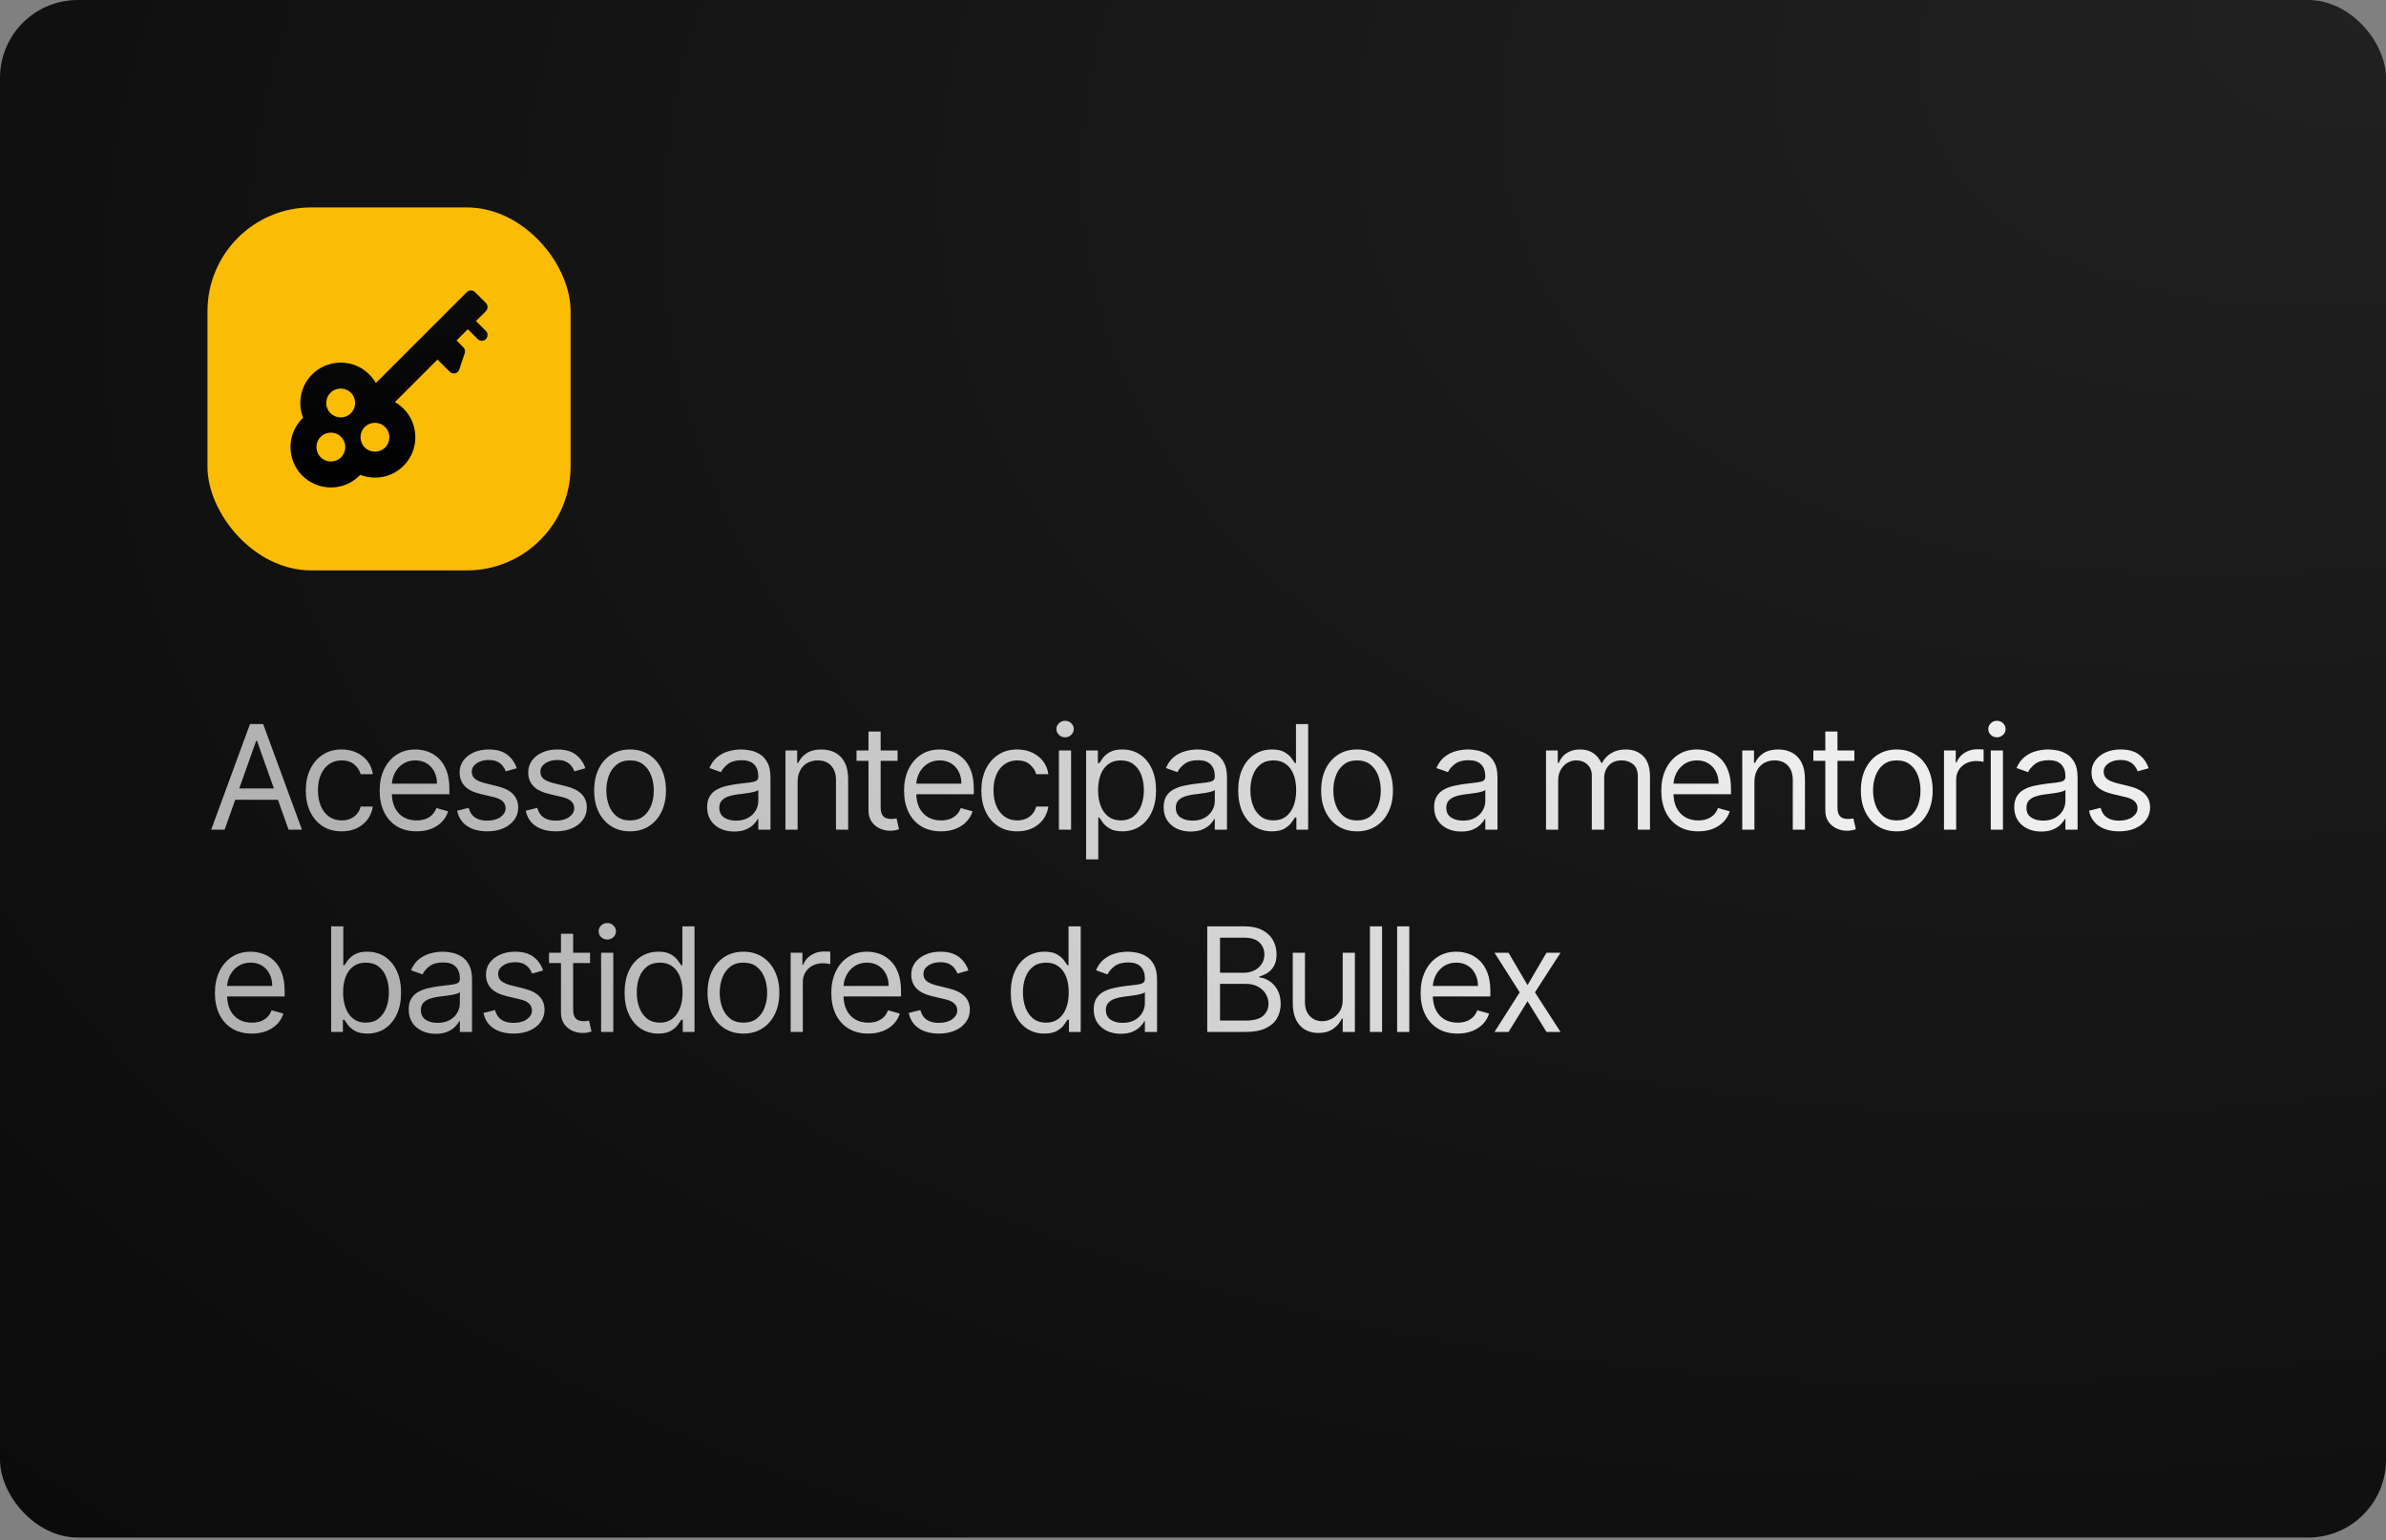 <svg xmlns="http://www.w3.org/2000/svg" width="460" height="297" viewBox="0 0 460 297" fill="none"><rect x="0" y="0" width="460" height="297" fill="#808080" stroke="none"/><rect width="460" height="296.5" rx="15" fill="url(#paint0_radial_137_66)"></rect><rect x="40" y="40" width="70" height="70" rx="20" fill="#FBBC04"></rect><path d="M91.763 61.911L93.674 60C94.109 59.565 94.109 58.86 93.674 58.425L91.575 56.326C91.14 55.891 90.435 55.891 90 56.326L72.46 73.866C72.115 73.259 71.692 72.701 71.194 72.202C68.155 69.164 63.211 69.164 60.173 72.202C58.967 73.408 58.204 74.936 57.967 76.621C57.781 77.947 57.944 79.314 58.428 80.555C58.377 80.603 58.328 80.651 58.279 80.7C55.24 83.739 55.24 88.683 58.279 91.721C61.317 94.76 66.261 94.76 69.3 91.721C69.349 91.672 69.397 91.623 69.445 91.572C70.686 92.056 72.053 92.219 73.378 92.033C75.063 91.796 76.591 91.033 77.798 89.827C80.836 86.789 80.836 81.845 77.798 78.806C77.299 78.308 76.741 77.885 76.133 77.54L84.341 69.332L86.703 71.694C87.288 72.279 88.285 72.044 88.546 71.259L89.596 68.11C89.729 67.71 89.625 67.269 89.327 66.971L88.015 65.659L90.188 63.485L92.1 65.396C92.534 65.831 93.239 65.831 93.674 65.396C94.109 64.961 94.109 64.257 93.674 63.822L91.763 61.911ZM65.757 88.179C64.67 89.266 62.908 89.266 61.821 88.179C60.734 87.092 60.734 85.329 61.821 84.243C62.908 83.156 64.67 83.156 65.757 84.243C66.844 85.329 66.844 87.092 65.757 88.179ZM67.651 79.681C66.564 80.768 64.802 80.768 63.715 79.681C62.628 78.594 62.628 76.832 63.715 75.745C64.802 74.658 66.564 74.658 67.651 75.745C68.738 76.832 68.738 78.594 67.651 79.681ZM74.255 86.285C73.168 87.371 71.406 87.372 70.319 86.285C69.232 85.198 69.232 83.436 70.319 82.349C71.406 81.262 73.168 81.262 74.255 82.349C75.342 83.436 75.342 85.198 74.255 86.285Z" fill="url(#paint1_linear_137_66)"></path><path d="M43.301 160H40.716L48.193 139.636H50.739L58.216 160H55.631L49.545 142.858H49.386L43.301 160ZM44.256 152.045H54.676V154.233H44.256V152.045ZM65.874 160.318C64.442 160.318 63.209 159.98 62.175 159.304C61.141 158.628 60.346 157.696 59.789 156.51C59.232 155.323 58.954 153.968 58.954 152.443C58.954 150.892 59.239 149.523 59.809 148.337C60.386 147.143 61.188 146.212 62.215 145.543C63.249 144.866 64.456 144.528 65.834 144.528C66.908 144.528 67.876 144.727 68.738 145.125C69.6 145.523 70.305 146.08 70.856 146.795C71.406 147.511 71.747 148.347 71.88 149.301H69.533C69.354 148.605 68.957 147.989 68.34 147.452C67.73 146.908 66.908 146.636 65.874 146.636C64.959 146.636 64.157 146.875 63.468 147.352C62.785 147.823 62.252 148.489 61.867 149.351C61.489 150.206 61.3 151.21 61.3 152.364C61.3 153.544 61.486 154.571 61.857 155.446C62.235 156.321 62.765 157 63.448 157.484C64.137 157.968 64.946 158.21 65.874 158.21C66.484 158.21 67.037 158.104 67.535 157.892C68.032 157.68 68.453 157.375 68.797 156.977C69.142 156.58 69.387 156.102 69.533 155.545H71.88C71.747 156.447 71.419 157.259 70.895 157.982C70.378 158.697 69.692 159.268 68.837 159.692C67.989 160.109 67.001 160.318 65.874 160.318ZM80.314 160.318C78.842 160.318 77.573 159.993 76.505 159.344C75.445 158.688 74.626 157.773 74.049 156.599C73.479 155.42 73.194 154.047 73.194 152.483C73.194 150.919 73.479 149.54 74.049 148.347C74.626 147.147 75.428 146.212 76.456 145.543C77.49 144.866 78.696 144.528 80.075 144.528C80.871 144.528 81.656 144.661 82.431 144.926C83.207 145.191 83.913 145.622 84.549 146.219C85.186 146.809 85.693 147.591 86.071 148.565C86.449 149.54 86.638 150.74 86.638 152.165V153.159H74.865V151.131H84.251C84.251 150.269 84.079 149.5 83.734 148.824C83.396 148.148 82.912 147.614 82.282 147.223C81.659 146.832 80.924 146.636 80.075 146.636C79.14 146.636 78.332 146.868 77.649 147.332C76.973 147.79 76.452 148.386 76.088 149.122C75.723 149.858 75.541 150.647 75.541 151.489V152.841C75.541 153.994 75.74 154.972 76.138 155.774C76.542 156.57 77.102 157.176 77.818 157.594C78.534 158.005 79.366 158.21 80.314 158.21C80.93 158.21 81.487 158.124 81.984 157.952C82.488 157.773 82.922 157.508 83.287 157.156C83.651 156.798 83.933 156.354 84.132 155.824L86.399 156.46C86.16 157.229 85.759 157.905 85.196 158.489C84.632 159.065 83.936 159.516 83.108 159.841C82.279 160.159 81.348 160.318 80.314 160.318ZM99.625 148.148L97.517 148.744C97.385 148.393 97.189 148.052 96.931 147.72C96.679 147.382 96.334 147.104 95.897 146.885C95.459 146.666 94.899 146.557 94.216 146.557C93.281 146.557 92.503 146.772 91.879 147.203C91.263 147.627 90.955 148.168 90.955 148.824C90.955 149.407 91.167 149.868 91.591 150.206C92.015 150.544 92.678 150.826 93.58 151.051L95.847 151.608C97.212 151.939 98.23 152.446 98.899 153.129C99.569 153.805 99.904 154.677 99.904 155.744C99.904 156.619 99.652 157.402 99.148 158.091C98.651 158.78 97.955 159.324 97.06 159.722C96.165 160.119 95.124 160.318 93.938 160.318C92.38 160.318 91.091 159.98 90.07 159.304C89.049 158.628 88.403 157.64 88.131 156.341L90.358 155.784C90.57 156.606 90.971 157.223 91.561 157.634C92.158 158.045 92.937 158.25 93.898 158.25C94.992 158.25 95.86 158.018 96.503 157.554C97.153 157.083 97.478 156.52 97.478 155.864C97.478 155.333 97.292 154.889 96.921 154.531C96.549 154.167 95.98 153.895 95.21 153.716L92.665 153.119C91.266 152.788 90.239 152.274 89.583 151.578C88.933 150.875 88.608 149.997 88.608 148.943C88.608 148.081 88.85 147.319 89.334 146.656C89.825 145.993 90.491 145.473 91.333 145.095C92.181 144.717 93.142 144.528 94.216 144.528C95.728 144.528 96.914 144.86 97.776 145.523C98.644 146.186 99.261 147.061 99.625 148.148ZM112.854 148.148L110.746 148.744C110.614 148.393 110.418 148.052 110.16 147.72C109.908 147.382 109.563 147.104 109.125 146.885C108.688 146.666 108.128 146.557 107.445 146.557C106.51 146.557 105.732 146.772 105.108 147.203C104.492 147.627 104.184 148.168 104.184 148.824C104.184 149.407 104.396 149.868 104.82 150.206C105.244 150.544 105.907 150.826 106.809 151.051L109.076 151.608C110.441 151.939 111.459 152.446 112.128 153.129C112.798 153.805 113.133 154.677 113.133 155.744C113.133 156.619 112.881 157.402 112.377 158.091C111.88 158.78 111.184 159.324 110.289 159.722C109.394 160.119 108.353 160.318 107.167 160.318C105.609 160.318 104.32 159.98 103.299 159.304C102.278 158.628 101.632 157.64 101.36 156.341L103.587 155.784C103.799 156.606 104.2 157.223 104.79 157.634C105.387 158.045 106.166 158.25 107.127 158.25C108.221 158.25 109.089 158.018 109.732 157.554C110.382 157.083 110.706 156.52 110.706 155.864C110.706 155.333 110.521 154.889 110.15 154.531C109.778 154.167 109.208 153.895 108.439 153.716L105.894 153.119C104.495 152.788 103.468 152.274 102.812 151.578C102.162 150.875 101.837 149.997 101.837 148.943C101.837 148.081 102.079 147.319 102.563 146.656C103.054 145.993 103.72 145.473 104.562 145.095C105.41 144.717 106.371 144.528 107.445 144.528C108.956 144.528 110.143 144.86 111.005 145.523C111.873 146.186 112.49 147.061 112.854 148.148ZM121.469 160.318C120.091 160.318 118.881 159.99 117.84 159.334C116.806 158.678 115.997 157.759 115.414 156.58C114.837 155.4 114.549 154.021 114.549 152.443C114.549 150.852 114.837 149.464 115.414 148.277C115.997 147.09 116.806 146.169 117.84 145.513C118.881 144.857 120.091 144.528 121.469 144.528C122.848 144.528 124.055 144.857 125.089 145.513C126.129 146.169 126.938 147.09 127.515 148.277C128.098 149.464 128.39 150.852 128.39 152.443C128.39 154.021 128.098 155.4 127.515 156.58C126.938 157.759 126.129 158.678 125.089 159.334C124.055 159.99 122.848 160.318 121.469 160.318ZM121.469 158.21C122.517 158.21 123.379 157.942 124.055 157.405C124.731 156.868 125.231 156.162 125.556 155.287C125.881 154.412 126.043 153.464 126.043 152.443C126.043 151.422 125.881 150.471 125.556 149.589C125.231 148.708 124.731 147.995 124.055 147.452C123.379 146.908 122.517 146.636 121.469 146.636C120.422 146.636 119.56 146.908 118.884 147.452C118.208 147.995 117.708 148.708 117.383 149.589C117.058 150.471 116.896 151.422 116.896 152.443C116.896 153.464 117.058 154.412 117.383 155.287C117.708 156.162 118.208 156.868 118.884 157.405C119.56 157.942 120.422 158.21 121.469 158.21ZM141.541 160.358C140.573 160.358 139.695 160.176 138.906 159.811C138.117 159.44 137.491 158.906 137.027 158.21C136.563 157.508 136.331 156.659 136.331 155.665C136.331 154.79 136.503 154.08 136.848 153.537C137.193 152.987 137.653 152.556 138.23 152.244C138.807 151.933 139.443 151.701 140.139 151.548C140.842 151.389 141.548 151.263 142.257 151.17C143.185 151.051 143.938 150.962 144.514 150.902C145.098 150.836 145.522 150.726 145.787 150.574C146.059 150.421 146.195 150.156 146.195 149.778V149.699C146.195 148.718 145.926 147.955 145.389 147.412C144.859 146.868 144.054 146.597 142.973 146.597C141.853 146.597 140.975 146.842 140.338 147.332C139.702 147.823 139.254 148.347 138.996 148.903L136.769 148.108C137.166 147.18 137.697 146.457 138.359 145.94C139.029 145.417 139.758 145.052 140.547 144.847C141.342 144.634 142.125 144.528 142.894 144.528C143.384 144.528 143.948 144.588 144.584 144.707C145.227 144.82 145.847 145.055 146.443 145.413C147.046 145.771 147.547 146.312 147.945 147.034C148.342 147.757 148.541 148.724 148.541 149.938V160H146.195V157.932H146.075C145.916 158.263 145.651 158.618 145.28 158.996C144.909 159.374 144.415 159.695 143.798 159.96C143.182 160.225 142.43 160.358 141.541 160.358ZM141.899 158.25C142.827 158.25 143.609 158.068 144.246 157.703C144.889 157.339 145.373 156.868 145.698 156.291C146.029 155.714 146.195 155.108 146.195 154.472V152.324C146.095 152.443 145.876 152.553 145.538 152.652C145.207 152.745 144.823 152.828 144.385 152.901C143.954 152.967 143.533 153.027 143.122 153.08C142.718 153.126 142.39 153.166 142.138 153.199C141.528 153.278 140.958 153.408 140.428 153.587C139.904 153.759 139.48 154.021 139.155 154.372C138.837 154.717 138.678 155.187 138.678 155.784C138.678 156.599 138.979 157.216 139.582 157.634C140.192 158.045 140.965 158.25 141.899 158.25ZM153.771 150.812V160H151.424V144.727H153.691V147.114H153.89C154.248 146.338 154.792 145.715 155.521 145.244C156.25 144.767 157.191 144.528 158.345 144.528C159.379 144.528 160.284 144.741 161.059 145.165C161.835 145.582 162.438 146.219 162.869 147.074C163.3 147.922 163.515 148.996 163.515 150.295V160H161.169V150.455C161.169 149.255 160.857 148.32 160.234 147.651C159.611 146.974 158.756 146.636 157.669 146.636C156.92 146.636 156.25 146.799 155.66 147.124C155.077 147.448 154.616 147.922 154.278 148.545C153.94 149.169 153.771 149.924 153.771 150.812ZM173.045 144.727V146.716H165.13V144.727H173.045ZM167.437 141.068H169.784V155.625C169.784 156.288 169.88 156.785 170.072 157.116C170.271 157.441 170.523 157.66 170.828 157.773C171.139 157.879 171.468 157.932 171.812 157.932C172.071 157.932 172.283 157.919 172.449 157.892C172.614 157.859 172.747 157.832 172.846 157.812L173.324 159.92C173.165 159.98 172.942 160.04 172.657 160.099C172.372 160.166 172.011 160.199 171.574 160.199C170.911 160.199 170.261 160.056 169.625 159.771C168.995 159.486 168.471 159.052 168.054 158.469C167.643 157.885 167.437 157.15 167.437 156.261V141.068ZM181.414 160.318C179.943 160.318 178.673 159.993 177.606 159.344C176.546 158.688 175.727 157.773 175.15 156.599C174.58 155.42 174.295 154.047 174.295 152.483C174.295 150.919 174.58 149.54 175.15 148.347C175.727 147.147 176.529 146.212 177.556 145.543C178.591 144.866 179.797 144.528 181.176 144.528C181.971 144.528 182.757 144.661 183.532 144.926C184.308 145.191 185.014 145.622 185.65 146.219C186.287 146.809 186.794 147.591 187.172 148.565C187.549 149.54 187.738 150.74 187.738 152.165V153.159H175.966V151.131H185.352C185.352 150.269 185.18 149.5 184.835 148.824C184.497 148.148 184.013 147.614 183.383 147.223C182.76 146.832 182.024 146.636 181.176 146.636C180.241 146.636 179.432 146.868 178.75 147.332C178.074 147.79 177.553 148.386 177.189 149.122C176.824 149.858 176.642 150.647 176.642 151.489V152.841C176.642 153.994 176.841 154.972 177.238 155.774C177.643 156.57 178.203 157.176 178.919 157.594C179.635 158.005 180.467 158.21 181.414 158.21C182.031 158.21 182.588 158.124 183.085 157.952C183.589 157.773 184.023 157.508 184.387 157.156C184.752 156.798 185.034 156.354 185.233 155.824L187.5 156.46C187.261 157.229 186.86 157.905 186.297 158.489C185.733 159.065 185.037 159.516 184.208 159.841C183.38 160.159 182.449 160.318 181.414 160.318ZM196.112 160.318C194.681 160.318 193.448 159.98 192.414 159.304C191.379 158.628 190.584 157.696 190.027 156.51C189.47 155.323 189.192 153.968 189.192 152.443C189.192 150.892 189.477 149.523 190.047 148.337C190.624 147.143 191.426 146.212 192.453 145.543C193.487 144.866 194.694 144.528 196.073 144.528C197.147 144.528 198.114 144.727 198.976 145.125C199.838 145.523 200.544 146.08 201.094 146.795C201.644 147.511 201.986 148.347 202.118 149.301H199.772C199.593 148.605 199.195 147.989 198.578 147.452C197.968 146.908 197.147 146.636 196.112 146.636C195.198 146.636 194.396 146.875 193.706 147.352C193.023 147.823 192.49 148.489 192.105 149.351C191.727 150.206 191.539 151.21 191.539 152.364C191.539 153.544 191.724 154.571 192.095 155.446C192.473 156.321 193.004 157 193.686 157.484C194.376 157.968 195.184 158.21 196.112 158.21C196.722 158.21 197.276 158.104 197.773 157.892C198.27 157.68 198.691 157.375 199.036 156.977C199.38 156.58 199.626 156.102 199.772 155.545H202.118C201.986 156.447 201.657 157.259 201.134 157.982C200.617 158.697 199.931 159.268 199.076 159.692C198.227 160.109 197.239 160.318 196.112 160.318ZM204.149 160V144.727H206.495V160H204.149ZM205.342 142.182C204.884 142.182 204.49 142.026 204.158 141.714C203.834 141.403 203.671 141.028 203.671 140.591C203.671 140.153 203.834 139.779 204.158 139.467C204.49 139.156 204.884 139 205.342 139C205.799 139 206.19 139.156 206.515 139.467C206.846 139.779 207.012 140.153 207.012 140.591C207.012 141.028 206.846 141.403 206.515 141.714C206.19 142.026 205.799 142.182 205.342 142.182ZM209.393 165.727V144.727H211.66V147.153H211.938C212.111 146.888 212.349 146.55 212.654 146.139C212.966 145.722 213.41 145.35 213.987 145.026C214.57 144.694 215.359 144.528 216.353 144.528C217.639 144.528 218.773 144.85 219.754 145.493C220.735 146.136 221.501 147.047 222.051 148.227C222.601 149.407 222.876 150.799 222.876 152.403C222.876 154.021 222.601 155.423 222.051 156.609C221.501 157.789 220.738 158.704 219.764 159.354C218.789 159.997 217.666 160.318 216.393 160.318C215.412 160.318 214.626 160.156 214.037 159.831C213.447 159.5 212.992 159.125 212.674 158.707C212.356 158.283 212.111 157.932 211.938 157.653H211.74V165.727H209.393ZM211.7 152.364C211.7 153.517 211.869 154.535 212.207 155.416C212.545 156.291 213.039 156.977 213.688 157.474C214.338 157.965 215.134 158.21 216.075 158.21C217.056 158.21 217.875 157.952 218.531 157.435C219.194 156.911 219.691 156.208 220.022 155.327C220.36 154.438 220.529 153.451 220.529 152.364C220.529 151.29 220.364 150.322 220.032 149.46C219.707 148.592 219.214 147.906 218.551 147.402C217.894 146.892 217.069 146.636 216.075 146.636C215.12 146.636 214.318 146.878 213.669 147.362C213.019 147.839 212.528 148.509 212.197 149.371C211.866 150.226 211.7 151.223 211.7 152.364ZM229.55 160.358C228.582 160.358 227.704 160.176 226.915 159.811C226.126 159.44 225.5 158.906 225.036 158.21C224.572 157.508 224.34 156.659 224.34 155.665C224.34 154.79 224.512 154.08 224.857 153.537C225.201 152.987 225.662 152.556 226.239 152.244C226.815 151.933 227.452 151.701 228.148 151.548C228.851 151.389 229.556 151.263 230.266 151.17C231.194 151.051 231.946 150.962 232.523 150.902C233.106 150.836 233.53 150.726 233.796 150.574C234.067 150.421 234.203 150.156 234.203 149.778V149.699C234.203 148.718 233.935 147.955 233.398 147.412C232.868 146.868 232.062 146.597 230.982 146.597C229.861 146.597 228.983 146.842 228.347 147.332C227.71 147.823 227.263 148.347 227.004 148.903L224.777 148.108C225.175 147.18 225.705 146.457 226.368 145.94C227.038 145.417 227.767 145.052 228.556 144.847C229.351 144.634 230.133 144.528 230.902 144.528C231.393 144.528 231.956 144.588 232.592 144.707C233.235 144.82 233.855 145.055 234.452 145.413C235.055 145.771 235.556 146.312 235.953 147.034C236.351 147.757 236.55 148.724 236.55 149.938V160H234.203V157.932H234.084C233.925 158.263 233.66 158.618 233.288 158.996C232.917 159.374 232.423 159.695 231.807 159.96C231.19 160.225 230.438 160.358 229.55 160.358ZM229.908 158.25C230.836 158.25 231.618 158.068 232.254 157.703C232.897 157.339 233.381 156.868 233.706 156.291C234.038 155.714 234.203 155.108 234.203 154.472V152.324C234.104 152.443 233.885 152.553 233.547 152.652C233.216 152.745 232.831 152.828 232.394 152.901C231.963 152.967 231.542 153.027 231.131 153.08C230.726 153.126 230.398 153.166 230.146 153.199C229.537 153.278 228.967 153.408 228.436 153.587C227.913 153.759 227.488 154.021 227.163 154.372C226.845 154.717 226.686 155.187 226.686 155.784C226.686 156.599 226.988 157.216 227.591 157.634C228.201 158.045 228.973 158.25 229.908 158.25ZM245.2 160.318C243.927 160.318 242.804 159.997 241.829 159.354C240.855 158.704 240.092 157.789 239.542 156.609C238.992 155.423 238.717 154.021 238.717 152.403C238.717 150.799 238.992 149.407 239.542 148.227C240.092 147.047 240.858 146.136 241.839 145.493C242.82 144.85 243.954 144.528 245.24 144.528C246.234 144.528 247.02 144.694 247.596 145.026C248.18 145.35 248.624 145.722 248.929 146.139C249.24 146.55 249.482 146.888 249.654 147.153H249.853V139.636H252.2V160H249.933V157.653H249.654C249.482 157.932 249.237 158.283 248.919 158.707C248.6 159.125 248.146 159.5 247.556 159.831C246.967 160.156 246.181 160.318 245.2 160.318ZM245.518 158.21C246.459 158.21 247.255 157.965 247.904 157.474C248.554 156.977 249.048 156.291 249.386 155.416C249.724 154.535 249.893 153.517 249.893 152.364C249.893 151.223 249.727 150.226 249.396 149.371C249.065 148.509 248.574 147.839 247.924 147.362C247.275 146.878 246.473 146.636 245.518 146.636C244.524 146.636 243.695 146.892 243.032 147.402C242.376 147.906 241.882 148.592 241.551 149.46C241.226 150.322 241.064 151.29 241.064 152.364C241.064 153.451 241.229 154.438 241.561 155.327C241.899 156.208 242.396 156.911 243.052 157.435C243.715 157.952 244.537 158.21 245.518 158.21ZM261.628 160.318C260.249 160.318 259.04 159.99 257.999 159.334C256.965 158.678 256.156 157.759 255.573 156.58C254.996 155.4 254.708 154.021 254.708 152.443C254.708 150.852 254.996 149.464 255.573 148.277C256.156 147.09 256.965 146.169 257.999 145.513C259.04 144.857 260.249 144.528 261.628 144.528C263.007 144.528 264.213 144.857 265.247 145.513C266.288 146.169 267.097 147.09 267.674 148.277C268.257 149.464 268.549 150.852 268.549 152.443C268.549 154.021 268.257 155.4 267.674 156.58C267.097 157.759 266.288 158.678 265.247 159.334C264.213 159.99 263.007 160.318 261.628 160.318ZM261.628 158.21C262.675 158.21 263.537 157.942 264.213 157.405C264.889 156.868 265.39 156.162 265.715 155.287C266.04 154.412 266.202 153.464 266.202 152.443C266.202 151.422 266.04 150.471 265.715 149.589C265.39 148.708 264.889 147.995 264.213 147.452C263.537 146.908 262.675 146.636 261.628 146.636C260.581 146.636 259.719 146.908 259.043 147.452C258.367 147.995 257.866 148.708 257.541 149.589C257.217 150.471 257.054 151.422 257.054 152.443C257.054 153.464 257.217 154.412 257.541 155.287C257.866 156.162 258.367 156.868 259.043 157.405C259.719 157.942 260.581 158.21 261.628 158.21ZM281.7 160.358C280.732 160.358 279.854 160.176 279.065 159.811C278.276 159.44 277.65 158.906 277.186 158.21C276.722 157.508 276.49 156.659 276.49 155.665C276.49 154.79 276.662 154.08 277.007 153.537C277.351 152.987 277.812 152.556 278.389 152.244C278.965 151.933 279.602 151.701 280.298 151.548C281.001 151.389 281.706 151.263 282.416 151.17C283.344 151.051 284.096 150.962 284.673 150.902C285.256 150.836 285.68 150.726 285.946 150.574C286.217 150.421 286.353 150.156 286.353 149.778V149.699C286.353 148.718 286.085 147.955 285.548 147.412C285.018 146.868 284.212 146.597 283.132 146.597C282.011 146.597 281.133 146.842 280.497 147.332C279.86 147.823 279.413 148.347 279.154 148.903L276.927 148.108C277.325 147.18 277.855 146.457 278.518 145.94C279.188 145.417 279.917 145.052 280.706 144.847C281.501 144.634 282.283 144.528 283.052 144.528C283.543 144.528 284.106 144.588 284.742 144.707C285.385 144.82 286.005 145.055 286.602 145.413C287.205 145.771 287.706 146.312 288.103 147.034C288.501 147.757 288.7 148.724 288.7 149.938V160H286.353V157.932H286.234C286.075 158.263 285.81 158.618 285.438 158.996C285.067 159.374 284.573 159.695 283.957 159.96C283.34 160.225 282.588 160.358 281.7 160.358ZM282.058 158.25C282.986 158.25 283.768 158.068 284.404 157.703C285.047 157.339 285.531 156.868 285.856 156.291C286.188 155.714 286.353 155.108 286.353 154.472V152.324C286.254 152.443 286.035 152.553 285.697 152.652C285.366 152.745 284.981 152.828 284.544 152.901C284.113 152.967 283.692 153.027 283.281 153.08C282.876 153.126 282.548 153.166 282.296 153.199C281.687 153.278 281.117 153.408 280.586 153.587C280.063 153.759 279.638 154.021 279.313 154.372C278.995 154.717 278.836 155.187 278.836 155.784C278.836 156.599 279.138 157.216 279.741 157.634C280.351 158.045 281.123 158.25 282.058 158.25ZM298.058 160V144.727H300.325V147.114H300.524C300.842 146.298 301.356 145.665 302.065 145.214C302.774 144.757 303.626 144.528 304.62 144.528C305.628 144.528 306.467 144.757 307.136 145.214C307.812 145.665 308.339 146.298 308.717 147.114H308.876C309.267 146.325 309.854 145.698 310.636 145.234C311.418 144.764 312.356 144.528 313.45 144.528C314.815 144.528 315.932 144.956 316.801 145.811C317.669 146.66 318.103 147.982 318.103 149.778V160H315.757V149.778C315.757 148.652 315.449 147.846 314.832 147.362C314.216 146.878 313.49 146.636 312.654 146.636C311.581 146.636 310.749 146.961 310.159 147.611C309.569 148.254 309.274 149.069 309.274 150.057V160H306.887V149.54C306.887 148.671 306.606 147.972 306.042 147.442C305.479 146.905 304.753 146.636 303.865 146.636C303.255 146.636 302.685 146.799 302.154 147.124C301.631 147.448 301.207 147.899 300.882 148.476C300.564 149.046 300.404 149.705 300.404 150.455V160H298.058ZM327.397 160.318C325.926 160.318 324.656 159.993 323.589 159.344C322.528 158.688 321.71 157.773 321.133 156.599C320.563 155.42 320.278 154.047 320.278 152.483C320.278 150.919 320.563 149.54 321.133 148.347C321.71 147.147 322.512 146.212 323.539 145.543C324.573 144.866 325.78 144.528 327.159 144.528C327.954 144.528 328.74 144.661 329.515 144.926C330.291 145.191 330.997 145.622 331.633 146.219C332.269 146.809 332.776 147.591 333.154 148.565C333.532 149.54 333.721 150.74 333.721 152.165V153.159H321.948V151.131H331.335C331.335 150.269 331.162 149.5 330.818 148.824C330.48 148.148 329.996 147.614 329.366 147.223C328.743 146.832 328.007 146.636 327.159 146.636C326.224 146.636 325.415 146.868 324.732 147.332C324.056 147.79 323.536 148.386 323.171 149.122C322.807 149.858 322.625 150.647 322.625 151.489V152.841C322.625 153.994 322.823 154.972 323.221 155.774C323.625 156.57 324.186 157.176 324.901 157.594C325.617 158.005 326.449 158.21 327.397 158.21C328.014 158.21 328.571 158.124 329.068 157.952C329.571 157.773 330.006 157.508 330.37 157.156C330.735 156.798 331.017 156.354 331.215 155.824L333.482 156.46C333.244 157.229 332.843 157.905 332.279 158.489C331.716 159.065 331.02 159.516 330.191 159.841C329.363 160.159 328.431 160.318 327.397 160.318ZM338.237 150.812V160H335.891V144.727H338.158V147.114H338.357C338.715 146.338 339.258 145.715 339.987 145.244C340.716 144.767 341.658 144.528 342.811 144.528C343.845 144.528 344.75 144.741 345.526 145.165C346.301 145.582 346.904 146.219 347.335 147.074C347.766 147.922 347.982 148.996 347.982 150.295V160H345.635V150.455C345.635 149.255 345.323 148.32 344.7 147.651C344.077 146.974 343.222 146.636 342.135 146.636C341.386 146.636 340.716 146.799 340.127 147.124C339.543 147.448 339.082 147.922 338.744 148.545C338.406 149.169 338.237 149.924 338.237 150.812ZM357.512 144.727V146.716H349.597V144.727H357.512ZM351.904 141.068H354.25V155.625C354.25 156.288 354.346 156.785 354.539 157.116C354.737 157.441 354.989 157.66 355.294 157.773C355.606 157.879 355.934 157.932 356.279 157.932C356.537 157.932 356.749 157.919 356.915 157.892C357.081 157.859 357.213 157.832 357.313 157.812L357.79 159.92C357.631 159.98 357.409 160.04 357.124 160.099C356.839 160.166 356.478 160.199 356.04 160.199C355.377 160.199 354.728 160.056 354.091 159.771C353.461 159.486 352.938 159.052 352.52 158.469C352.109 157.885 351.904 157.15 351.904 156.261V141.068ZM365.682 160.318C364.303 160.318 363.093 159.99 362.053 159.334C361.019 158.678 360.21 157.759 359.627 156.58C359.05 155.4 358.761 154.021 358.761 152.443C358.761 150.852 359.05 149.464 359.627 148.277C360.21 147.09 361.019 146.169 362.053 145.513C363.093 144.857 364.303 144.528 365.682 144.528C367.061 144.528 368.267 144.857 369.301 145.513C370.342 146.169 371.151 147.09 371.727 148.277C372.311 149.464 372.602 150.852 372.602 152.443C372.602 154.021 372.311 155.4 371.727 156.58C371.151 157.759 370.342 158.678 369.301 159.334C368.267 159.99 367.061 160.318 365.682 160.318ZM365.682 158.21C366.729 158.21 367.591 157.942 368.267 157.405C368.943 156.868 369.444 156.162 369.769 155.287C370.093 154.412 370.256 153.464 370.256 152.443C370.256 151.422 370.093 150.471 369.769 149.589C369.444 148.708 368.943 147.995 368.267 147.452C367.591 146.908 366.729 146.636 365.682 146.636C364.635 146.636 363.773 146.908 363.097 147.452C362.421 147.995 361.92 148.708 361.595 149.589C361.27 150.471 361.108 151.422 361.108 152.443C361.108 153.464 361.27 154.412 361.595 155.287C361.92 156.162 362.421 156.868 363.097 157.405C363.773 157.942 364.635 158.21 365.682 158.21ZM374.784 160V144.727H377.051V147.034H377.211C377.489 146.278 377.993 145.665 378.722 145.195C379.451 144.724 380.273 144.489 381.188 144.489C381.36 144.489 381.576 144.492 381.834 144.499C382.093 144.505 382.288 144.515 382.421 144.528V146.915C382.341 146.895 382.159 146.865 381.874 146.825C381.596 146.779 381.301 146.756 380.989 146.756C380.247 146.756 379.584 146.911 379 147.223C378.424 147.528 377.966 147.952 377.628 148.496C377.297 149.033 377.131 149.646 377.131 150.335V160H374.784ZM383.802 160V144.727H386.149V160H383.802ZM384.996 142.182C384.538 142.182 384.144 142.026 383.812 141.714C383.488 141.403 383.325 141.028 383.325 140.591C383.325 140.153 383.488 139.779 383.812 139.467C384.144 139.156 384.538 139 384.996 139C385.453 139 385.844 139.156 386.169 139.467C386.5 139.779 386.666 140.153 386.666 140.591C386.666 141.028 386.5 141.403 386.169 141.714C385.844 142.026 385.453 142.182 384.996 142.182ZM393.541 160.358C392.573 160.358 391.695 160.176 390.906 159.811C390.118 159.44 389.491 158.906 389.027 158.21C388.563 157.508 388.331 156.659 388.331 155.665C388.331 154.79 388.503 154.08 388.848 153.537C389.193 152.987 389.653 152.556 390.23 152.244C390.807 151.933 391.443 151.701 392.139 151.548C392.842 151.389 393.548 151.263 394.257 151.17C395.185 151.051 395.938 150.962 396.514 150.902C397.098 150.836 397.522 150.726 397.787 150.574C398.059 150.421 398.195 150.156 398.195 149.778V149.699C398.195 148.718 397.926 147.955 397.389 147.412C396.859 146.868 396.054 146.597 394.973 146.597C393.853 146.597 392.975 146.842 392.338 147.332C391.702 147.823 391.254 148.347 390.996 148.903L388.769 148.108C389.166 147.18 389.697 146.457 390.359 145.94C391.029 145.417 391.758 145.052 392.547 144.847C393.342 144.634 394.125 144.528 394.894 144.528C395.384 144.528 395.948 144.588 396.584 144.707C397.227 144.82 397.847 145.055 398.443 145.413C399.046 145.771 399.547 146.312 399.945 147.034C400.342 147.757 400.541 148.724 400.541 149.938V160H398.195V157.932H398.075C397.916 158.263 397.651 158.618 397.28 158.996C396.909 159.374 396.415 159.695 395.798 159.96C395.182 160.225 394.43 160.358 393.541 160.358ZM393.899 158.25C394.827 158.25 395.609 158.068 396.246 157.703C396.889 157.339 397.373 156.868 397.698 156.291C398.029 155.714 398.195 155.108 398.195 154.472V152.324C398.095 152.443 397.877 152.553 397.538 152.652C397.207 152.745 396.823 152.828 396.385 152.901C395.954 152.967 395.533 153.027 395.122 153.08C394.718 153.126 394.39 153.166 394.138 153.199C393.528 153.278 392.958 153.408 392.428 153.587C391.904 153.759 391.48 154.021 391.155 154.372C390.837 154.717 390.678 155.187 390.678 155.784C390.678 156.599 390.979 157.216 391.582 157.634C392.192 158.045 392.965 158.25 393.899 158.25ZM414.242 148.148L412.135 148.744C412.002 148.393 411.806 148.052 411.548 147.72C411.296 147.382 410.951 147.104 410.514 146.885C410.076 146.666 409.516 146.557 408.833 146.557C407.899 146.557 407.12 146.772 406.497 147.203C405.88 147.627 405.572 148.168 405.572 148.824C405.572 149.407 405.784 149.868 406.208 150.206C406.633 150.544 407.295 150.826 408.197 151.051L410.464 151.608C411.83 151.939 412.847 152.446 413.517 153.129C414.186 153.805 414.521 154.677 414.521 155.744C414.521 156.619 414.269 157.402 413.765 158.091C413.268 158.78 412.572 159.324 411.677 159.722C410.782 160.119 409.742 160.318 408.555 160.318C406.997 160.318 405.708 159.98 404.687 159.304C403.666 158.628 403.02 157.64 402.748 156.341L404.975 155.784C405.188 156.606 405.589 157.223 406.179 157.634C406.775 158.045 407.554 158.25 408.515 158.25C409.609 158.25 410.477 158.018 411.12 157.554C411.77 157.083 412.095 156.52 412.095 155.864C412.095 155.333 411.909 154.889 411.538 154.531C411.167 154.167 410.597 153.895 409.828 153.716L407.282 153.119C405.884 152.788 404.856 152.274 404.2 151.578C403.55 150.875 403.225 149.997 403.225 148.943C403.225 148.081 403.467 147.319 403.951 146.656C404.442 145.993 405.108 145.473 405.95 145.095C406.798 144.717 407.76 144.528 408.833 144.528C410.345 144.528 411.531 144.86 412.393 145.523C413.261 146.186 413.878 147.061 414.242 148.148ZM48.551 199.318C47.08 199.318 45.81 198.993 44.743 198.344C43.682 197.688 42.864 196.773 42.287 195.599C41.717 194.42 41.432 193.047 41.432 191.483C41.432 189.919 41.717 188.54 42.287 187.347C42.864 186.147 43.666 185.212 44.693 184.543C45.727 183.866 46.934 183.528 48.312 183.528C49.108 183.528 49.894 183.661 50.669 183.926C51.445 184.191 52.151 184.622 52.787 185.219C53.423 185.809 53.93 186.591 54.308 187.565C54.686 188.54 54.875 189.74 54.875 191.165V192.159H43.102V190.131H52.489C52.489 189.269 52.316 188.5 51.972 187.824C51.633 187.148 51.15 186.614 50.52 186.223C49.897 185.832 49.161 185.636 48.312 185.636C47.378 185.636 46.569 185.868 45.886 186.332C45.21 186.79 44.69 187.386 44.325 188.122C43.961 188.858 43.778 189.647 43.778 190.489V191.841C43.778 192.994 43.977 193.972 44.375 194.774C44.779 195.57 45.34 196.176 46.055 196.594C46.771 197.005 47.603 197.21 48.551 197.21C49.168 197.21 49.724 197.124 50.222 196.952C50.725 196.773 51.16 196.508 51.524 196.156C51.889 195.798 52.17 195.354 52.369 194.824L54.636 195.46C54.398 196.229 53.997 196.905 53.433 197.489C52.87 198.065 52.174 198.516 51.345 198.841C50.517 199.159 49.585 199.318 48.551 199.318ZM63.838 199V178.636H66.184V186.153H66.383C66.556 185.888 66.794 185.55 67.099 185.139C67.411 184.722 67.855 184.35 68.431 184.026C69.015 183.694 69.804 183.528 70.798 183.528C72.084 183.528 73.218 183.85 74.199 184.493C75.18 185.136 75.945 186.047 76.496 187.227C77.046 188.407 77.321 189.799 77.321 191.403C77.321 193.021 77.046 194.423 76.496 195.609C75.945 196.789 75.183 197.704 74.209 198.354C73.234 198.997 72.111 199.318 70.838 199.318C69.857 199.318 69.071 199.156 68.481 198.831C67.891 198.5 67.437 198.125 67.119 197.707C66.801 197.283 66.556 196.932 66.383 196.653H66.105V199H63.838ZM66.145 191.364C66.145 192.517 66.314 193.535 66.652 194.416C66.99 195.291 67.484 195.977 68.133 196.474C68.783 196.965 69.578 197.21 70.52 197.21C71.501 197.21 72.319 196.952 72.976 196.435C73.638 195.911 74.136 195.208 74.467 194.327C74.805 193.438 74.974 192.451 74.974 191.364C74.974 190.29 74.808 189.322 74.477 188.46C74.152 187.592 73.658 186.906 72.996 186.402C72.339 185.892 71.514 185.636 70.52 185.636C69.565 185.636 68.763 185.878 68.113 186.362C67.464 186.839 66.973 187.509 66.642 188.371C66.31 189.226 66.145 190.223 66.145 191.364ZM84.004 199.358C83.037 199.358 82.158 199.176 81.37 198.811C80.581 198.44 79.954 197.906 79.49 197.21C79.026 196.508 78.794 195.659 78.794 194.665C78.794 193.79 78.967 193.08 79.311 192.537C79.656 191.987 80.117 191.556 80.694 191.244C81.27 190.933 81.906 190.701 82.603 190.548C83.305 190.389 84.011 190.263 84.721 190.17C85.648 190.051 86.401 189.962 86.978 189.902C87.561 189.836 87.985 189.726 88.25 189.574C88.522 189.421 88.658 189.156 88.658 188.778V188.699C88.658 187.718 88.389 186.955 87.853 186.412C87.322 185.868 86.517 185.597 85.436 185.597C84.316 185.597 83.438 185.842 82.801 186.332C82.165 186.823 81.718 187.347 81.459 187.903L79.232 187.108C79.629 186.18 80.16 185.457 80.823 184.94C81.492 184.417 82.221 184.052 83.01 183.847C83.806 183.634 84.588 183.528 85.357 183.528C85.847 183.528 86.411 183.588 87.047 183.707C87.69 183.82 88.31 184.055 88.906 184.413C89.51 184.771 90.01 185.312 90.408 186.034C90.806 186.757 91.004 187.724 91.004 188.938V199H88.658V196.932H88.539C88.379 197.263 88.114 197.618 87.743 197.996C87.372 198.374 86.878 198.695 86.262 198.96C85.645 199.225 84.893 199.358 84.004 199.358ZM84.362 197.25C85.29 197.25 86.073 197.068 86.709 196.703C87.352 196.339 87.836 195.868 88.161 195.291C88.492 194.714 88.658 194.108 88.658 193.472V191.324C88.558 191.443 88.34 191.553 88.002 191.652C87.67 191.745 87.286 191.828 86.848 191.901C86.417 191.967 85.996 192.027 85.585 192.08C85.181 192.126 84.853 192.166 84.601 192.199C83.991 192.278 83.421 192.408 82.891 192.587C82.367 192.759 81.943 193.021 81.618 193.372C81.3 193.717 81.141 194.187 81.141 194.784C81.141 195.599 81.442 196.216 82.046 196.634C82.656 197.045 83.428 197.25 84.362 197.25ZM104.706 187.148L102.598 187.744C102.465 187.393 102.27 187.052 102.011 186.72C101.759 186.382 101.415 186.104 100.977 185.885C100.54 185.666 99.979 185.557 99.297 185.557C98.362 185.557 97.583 185.772 96.96 186.203C96.344 186.627 96.035 187.168 96.035 187.824C96.035 188.407 96.247 188.868 96.672 189.206C97.096 189.544 97.759 189.826 98.66 190.051L100.927 190.608C102.293 190.939 103.31 191.446 103.98 192.129C104.649 192.805 104.984 193.677 104.984 194.744C104.984 195.619 104.732 196.402 104.228 197.091C103.731 197.78 103.035 198.324 102.14 198.722C101.246 199.119 100.205 199.318 99.018 199.318C97.46 199.318 96.171 198.98 95.15 198.304C94.129 197.628 93.483 196.64 93.211 195.341L95.439 194.784C95.651 195.606 96.052 196.223 96.642 196.634C97.238 197.045 98.017 197.25 98.978 197.25C100.072 197.25 100.941 197.018 101.584 196.554C102.233 196.083 102.558 195.52 102.558 194.864C102.558 194.333 102.372 193.889 102.001 193.531C101.63 193.167 101.06 192.895 100.291 192.716L97.746 192.119C96.347 191.788 95.319 191.274 94.663 190.578C94.013 189.875 93.689 188.997 93.689 187.943C93.689 187.081 93.931 186.319 94.415 185.656C94.905 184.993 95.571 184.473 96.413 184.095C97.262 183.717 98.223 183.528 99.297 183.528C100.808 183.528 101.995 183.86 102.856 184.523C103.725 185.186 104.341 186.061 104.706 187.148ZM113.759 183.727V185.716H105.844V183.727H113.759ZM108.151 180.068H110.497V194.625C110.497 195.288 110.593 195.785 110.786 196.116C110.984 196.441 111.236 196.66 111.541 196.773C111.853 196.879 112.181 196.932 112.526 196.932C112.784 196.932 112.996 196.919 113.162 196.892C113.328 196.859 113.46 196.832 113.56 196.812L114.037 198.92C113.878 198.98 113.656 199.04 113.371 199.099C113.086 199.166 112.724 199.199 112.287 199.199C111.624 199.199 110.974 199.056 110.338 198.771C109.708 198.486 109.185 198.052 108.767 197.469C108.356 196.885 108.151 196.15 108.151 195.261V180.068ZM115.888 199V183.727H118.235V199H115.888ZM117.082 181.182C116.624 181.182 116.23 181.026 115.898 180.714C115.573 180.403 115.411 180.028 115.411 179.591C115.411 179.153 115.573 178.779 115.898 178.467C116.23 178.156 116.624 178 117.082 178C117.539 178 117.93 178.156 118.255 178.467C118.586 178.779 118.752 179.153 118.752 179.591C118.752 180.028 118.586 180.403 118.255 180.714C117.93 181.026 117.539 181.182 117.082 181.182ZM126.9 199.318C125.627 199.318 124.504 198.997 123.529 198.354C122.555 197.704 121.792 196.789 121.242 195.609C120.692 194.423 120.417 193.021 120.417 191.403C120.417 189.799 120.692 188.407 121.242 187.227C121.792 186.047 122.558 185.136 123.539 184.493C124.52 183.85 125.654 183.528 126.94 183.528C127.934 183.528 128.72 183.694 129.296 184.026C129.88 184.35 130.324 184.722 130.629 185.139C130.94 185.55 131.182 185.888 131.354 186.153H131.553V178.636H133.9V199H131.633V196.653H131.354C131.182 196.932 130.937 197.283 130.619 197.707C130.3 198.125 129.846 198.5 129.256 198.831C128.666 199.156 127.881 199.318 126.9 199.318ZM127.218 197.21C128.159 197.21 128.955 196.965 129.604 196.474C130.254 195.977 130.748 195.291 131.086 194.416C131.424 193.535 131.593 192.517 131.593 191.364C131.593 190.223 131.427 189.226 131.096 188.371C130.765 187.509 130.274 186.839 129.624 186.362C128.975 185.878 128.173 185.636 127.218 185.636C126.224 185.636 125.395 185.892 124.732 186.402C124.076 186.906 123.582 187.592 123.251 188.46C122.926 189.322 122.764 190.29 122.764 191.364C122.764 192.451 122.929 193.438 123.261 194.327C123.599 195.208 124.096 195.911 124.752 196.435C125.415 196.952 126.237 197.21 127.218 197.21ZM143.328 199.318C141.949 199.318 140.74 198.99 139.699 198.334C138.665 197.678 137.856 196.759 137.273 195.58C136.696 194.4 136.408 193.021 136.408 191.443C136.408 189.852 136.696 188.464 137.273 187.277C137.856 186.09 138.665 185.169 139.699 184.513C140.74 183.857 141.949 183.528 143.328 183.528C144.707 183.528 145.913 183.857 146.947 184.513C147.988 185.169 148.797 186.09 149.374 187.277C149.957 188.464 150.249 189.852 150.249 191.443C150.249 193.021 149.957 194.4 149.374 195.58C148.797 196.759 147.988 197.678 146.947 198.334C145.913 198.99 144.707 199.318 143.328 199.318ZM143.328 197.21C144.375 197.21 145.237 196.942 145.913 196.405C146.589 195.868 147.09 195.162 147.415 194.287C147.74 193.412 147.902 192.464 147.902 191.443C147.902 190.422 147.74 189.471 147.415 188.589C147.09 187.708 146.589 186.995 145.913 186.452C145.237 185.908 144.375 185.636 143.328 185.636C142.281 185.636 141.419 185.908 140.743 186.452C140.067 186.995 139.566 187.708 139.241 188.589C138.917 189.471 138.754 190.422 138.754 191.443C138.754 192.464 138.917 193.412 139.241 194.287C139.566 195.162 140.067 195.868 140.743 196.405C141.419 196.942 142.281 197.21 143.328 197.21ZM152.431 199V183.727H154.698V186.034H154.857C155.135 185.278 155.639 184.665 156.368 184.195C157.097 183.724 157.919 183.489 158.834 183.489C159.006 183.489 159.222 183.492 159.48 183.499C159.739 183.505 159.934 183.515 160.067 183.528V185.915C159.987 185.895 159.805 185.865 159.52 185.825C159.242 185.779 158.947 185.756 158.635 185.756C157.893 185.756 157.23 185.911 156.646 186.223C156.07 186.528 155.612 186.952 155.274 187.496C154.943 188.033 154.777 188.646 154.777 189.335V199H152.431ZM167.387 199.318C165.915 199.318 164.646 198.993 163.579 198.344C162.518 197.688 161.7 196.773 161.123 195.599C160.553 194.42 160.268 193.047 160.268 191.483C160.268 189.919 160.553 188.54 161.123 187.347C161.7 186.147 162.502 185.212 163.529 184.543C164.563 183.866 165.77 183.528 167.148 183.528C167.944 183.528 168.729 183.661 169.505 183.926C170.281 184.191 170.987 184.622 171.623 185.219C172.259 185.809 172.766 186.591 173.144 187.565C173.522 188.54 173.711 189.74 173.711 191.165V192.159H161.938V190.131H171.325C171.325 189.269 171.152 188.5 170.808 187.824C170.469 187.148 169.986 186.614 169.356 186.223C168.733 185.832 167.997 185.636 167.148 185.636C166.214 185.636 165.405 185.868 164.722 186.332C164.046 186.79 163.526 187.386 163.161 188.122C162.797 188.858 162.614 189.647 162.614 190.489V191.841C162.614 192.994 162.813 193.972 163.211 194.774C163.615 195.57 164.175 196.176 164.891 196.594C165.607 197.005 166.439 197.21 167.387 197.21C168.004 197.21 168.56 197.124 169.058 196.952C169.561 196.773 169.996 196.508 170.36 196.156C170.725 195.798 171.006 195.354 171.205 194.824L173.472 195.46C173.234 196.229 172.833 196.905 172.269 197.489C171.706 198.065 171.01 198.516 170.181 198.841C169.353 199.159 168.421 199.318 167.387 199.318ZM186.699 187.148L184.591 187.744C184.458 187.393 184.263 187.052 184.004 186.72C183.752 186.382 183.408 186.104 182.97 185.885C182.533 185.666 181.972 185.557 181.29 185.557C180.355 185.557 179.576 185.772 178.953 186.203C178.337 186.627 178.028 187.168 178.028 187.824C178.028 188.407 178.24 188.868 178.665 189.206C179.089 189.544 179.752 189.826 180.653 190.051L182.92 190.608C184.286 190.939 185.303 191.446 185.973 192.129C186.642 192.805 186.977 193.677 186.977 194.744C186.977 195.619 186.725 196.402 186.221 197.091C185.724 197.78 185.028 198.324 184.133 198.722C183.239 199.119 182.198 199.318 181.011 199.318C179.453 199.318 178.164 198.98 177.143 198.304C176.122 197.628 175.476 196.64 175.204 195.341L177.432 194.784C177.644 195.606 178.045 196.223 178.635 196.634C179.231 197.045 180.01 197.25 180.971 197.25C182.065 197.25 182.934 197.018 183.577 196.554C184.226 196.083 184.551 195.52 184.551 194.864C184.551 194.333 184.365 193.889 183.994 193.531C183.623 193.167 183.053 192.895 182.284 192.716L179.739 192.119C178.34 191.788 177.312 191.274 176.656 190.578C176.006 189.875 175.682 188.997 175.682 187.943C175.682 187.081 175.924 186.319 176.408 185.656C176.898 184.993 177.564 184.473 178.406 184.095C179.255 183.717 180.216 183.528 181.29 183.528C182.801 183.528 183.988 183.86 184.849 184.523C185.718 185.186 186.334 186.061 186.699 187.148ZM201.351 199.318C200.079 199.318 198.955 198.997 197.981 198.354C197.006 197.704 196.244 196.789 195.694 195.609C195.144 194.423 194.869 193.021 194.869 191.403C194.869 189.799 195.144 188.407 195.694 187.227C196.244 186.047 197.01 185.136 197.991 184.493C198.972 183.85 200.105 183.528 201.391 183.528C202.386 183.528 203.171 183.694 203.748 184.026C204.331 184.35 204.775 184.722 205.08 185.139C205.392 185.55 205.634 185.888 205.806 186.153H206.005V178.636H208.351V199H206.084V196.653H205.806C205.634 196.932 205.388 197.283 205.07 197.707C204.752 198.125 204.298 198.5 203.708 198.831C203.118 199.156 202.333 199.318 201.351 199.318ZM201.67 197.21C202.611 197.21 203.406 196.965 204.056 196.474C204.706 195.977 205.2 195.291 205.538 194.416C205.876 193.535 206.045 192.517 206.045 191.364C206.045 190.223 205.879 189.226 205.548 188.371C205.216 187.509 204.726 186.839 204.076 186.362C203.426 185.878 202.624 185.636 201.67 185.636C200.675 185.636 199.847 185.892 199.184 186.402C198.528 186.906 198.034 187.592 197.702 188.46C197.378 189.322 197.215 190.29 197.215 191.364C197.215 192.451 197.381 193.438 197.712 194.327C198.05 195.208 198.548 195.911 199.204 196.435C199.867 196.952 200.689 197.21 201.67 197.21ZM216.069 199.358C215.102 199.358 214.223 199.176 213.434 198.811C212.646 198.44 212.019 197.906 211.555 197.21C211.091 196.508 210.859 195.659 210.859 194.665C210.859 193.79 211.032 193.08 211.376 192.537C211.721 191.987 212.182 191.556 212.758 191.244C213.335 190.933 213.971 190.701 214.667 190.548C215.37 190.389 216.076 190.263 216.785 190.17C217.713 190.051 218.466 189.962 219.042 189.902C219.626 189.836 220.05 189.726 220.315 189.574C220.587 189.421 220.723 189.156 220.723 188.778V188.699C220.723 187.718 220.454 186.955 219.917 186.412C219.387 185.868 218.582 185.597 217.501 185.597C216.381 185.597 215.503 185.842 214.866 186.332C214.23 186.823 213.782 187.347 213.524 187.903L211.297 187.108C211.694 186.18 212.225 185.457 212.888 184.94C213.557 184.417 214.286 184.052 215.075 183.847C215.871 183.634 216.653 183.528 217.422 183.528C217.912 183.528 218.476 183.588 219.112 183.707C219.755 183.82 220.375 184.055 220.971 184.413C221.575 184.771 222.075 185.312 222.473 186.034C222.871 186.757 223.069 187.724 223.069 188.938V199H220.723V196.932H220.603C220.444 197.263 220.179 197.618 219.808 197.996C219.437 198.374 218.943 198.695 218.326 198.96C217.71 199.225 216.958 199.358 216.069 199.358ZM216.427 197.25C217.355 197.25 218.138 197.068 218.774 196.703C219.417 196.339 219.901 195.868 220.226 195.291C220.557 194.714 220.723 194.108 220.723 193.472V191.324C220.623 191.443 220.405 191.553 220.067 191.652C219.735 191.745 219.351 191.828 218.913 191.901C218.482 191.967 218.061 192.027 217.65 192.08C217.246 192.126 216.918 192.166 216.666 192.199C216.056 192.278 215.486 192.408 214.956 192.587C214.432 192.759 214.008 193.021 213.683 193.372C213.365 193.717 213.206 194.187 213.206 194.784C213.206 195.599 213.507 196.216 214.111 196.634C214.72 197.045 215.493 197.25 216.427 197.25ZM232.746 199V178.636H239.865C241.283 178.636 242.453 178.882 243.375 179.372C244.296 179.856 244.982 180.509 245.433 181.331C245.884 182.146 246.109 183.051 246.109 184.045C246.109 184.92 245.953 185.643 245.642 186.213C245.337 186.783 244.933 187.234 244.429 187.565C243.932 187.897 243.391 188.142 242.808 188.301V188.5C243.431 188.54 244.058 188.759 244.687 189.156C245.317 189.554 245.844 190.124 246.268 190.866C246.693 191.609 246.905 192.517 246.905 193.591C246.905 194.612 246.673 195.53 246.209 196.345C245.745 197.161 245.012 197.807 244.011 198.284C243.01 198.761 241.708 199 240.104 199H232.746ZM235.212 196.812H240.104C241.714 196.812 242.858 196.501 243.534 195.878C244.217 195.248 244.558 194.486 244.558 193.591C244.558 192.902 244.382 192.265 244.031 191.682C243.68 191.092 243.179 190.621 242.53 190.27C241.88 189.912 241.111 189.733 240.223 189.733H235.212V196.812ZM235.212 187.585H239.785C240.528 187.585 241.197 187.439 241.794 187.148C242.397 186.856 242.874 186.445 243.226 185.915C243.584 185.384 243.763 184.761 243.763 184.045C243.763 183.151 243.451 182.392 242.828 181.768C242.205 181.139 241.217 180.824 239.865 180.824H235.212V187.585ZM258.863 192.756V183.727H261.21V199H258.863V196.415H258.704C258.346 197.19 257.789 197.85 257.034 198.393C256.278 198.93 255.324 199.199 254.17 199.199C253.216 199.199 252.367 198.99 251.625 198.572C250.882 198.148 250.299 197.512 249.875 196.663C249.45 195.808 249.238 194.731 249.238 193.432V183.727H251.585V193.273C251.585 194.386 251.896 195.275 252.52 195.938C253.149 196.6 253.951 196.932 254.926 196.932C255.509 196.932 256.102 196.783 256.706 196.484C257.316 196.186 257.826 195.729 258.237 195.112C258.655 194.496 258.863 193.71 258.863 192.756ZM266.454 178.636V199H264.108V178.636H266.454ZM271.699 178.636V199H269.352V178.636H271.699ZM281 199.318C279.529 199.318 278.259 198.993 277.192 198.344C276.132 197.688 275.313 196.773 274.736 195.599C274.166 194.42 273.881 193.047 273.881 191.483C273.881 189.919 274.166 188.54 274.736 187.347C275.313 186.147 276.115 185.212 277.142 184.543C278.176 183.866 279.383 183.528 280.762 183.528C281.557 183.528 282.343 183.661 283.118 183.926C283.894 184.191 284.6 184.622 285.236 185.219C285.873 185.809 286.38 186.591 286.757 187.565C287.135 188.54 287.324 189.74 287.324 191.165V192.159H275.551V190.131H284.938C284.938 189.269 284.766 188.5 284.421 187.824C284.083 187.148 283.599 186.614 282.969 186.223C282.346 185.832 281.61 185.636 280.762 185.636C279.827 185.636 279.018 185.868 278.336 186.332C277.659 186.79 277.139 187.386 276.775 188.122C276.41 188.858 276.228 189.647 276.228 190.489V191.841C276.228 192.994 276.426 193.972 276.824 194.774C277.229 195.57 277.789 196.176 278.505 196.594C279.221 197.005 280.052 197.21 281 197.21C281.617 197.21 282.174 197.124 282.671 196.952C283.175 196.773 283.609 196.508 283.973 196.156C284.338 195.798 284.62 195.354 284.819 194.824L287.086 195.46C286.847 196.229 286.446 196.905 285.882 197.489C285.319 198.065 284.623 198.516 283.794 198.841C282.966 199.159 282.034 199.318 281 199.318ZM290.834 183.727L294.493 189.972L298.152 183.727H300.856L295.925 191.364L300.856 199H298.152L294.493 193.074L290.834 199H288.129L292.981 191.364L288.129 183.727H290.834Z" fill="url(#paint2_linear_137_66)"></path><defs><radialGradient id="paint0_radial_137_66" cx="0" cy="0" r="1" gradientTransform="matrix(-460 296.5 -379.576 -244.661 460 -1.45829e-05)" gradientUnits="userSpaceOnUse"><stop stop-color="#212121"></stop><stop offset="0.988" stop-color="#0B0B0B"></stop></radialGradient><linearGradient id="paint1_linear_137_66" x1="75" y1="56" x2="75" y2="94" gradientUnits="userSpaceOnUse"><stop stop-color="#0B0B0B"></stop><stop offset="1"></stop></linearGradient><linearGradient id="paint2_linear_137_66" x1="355.955" y1="159.033" x2="92.484" y2="239.414" gradientUnits="userSpaceOnUse"><stop stop-color="#EEEEEE"></stop><stop offset="1" stop-color="#B2B2B2"></stop></linearGradient></defs></svg>